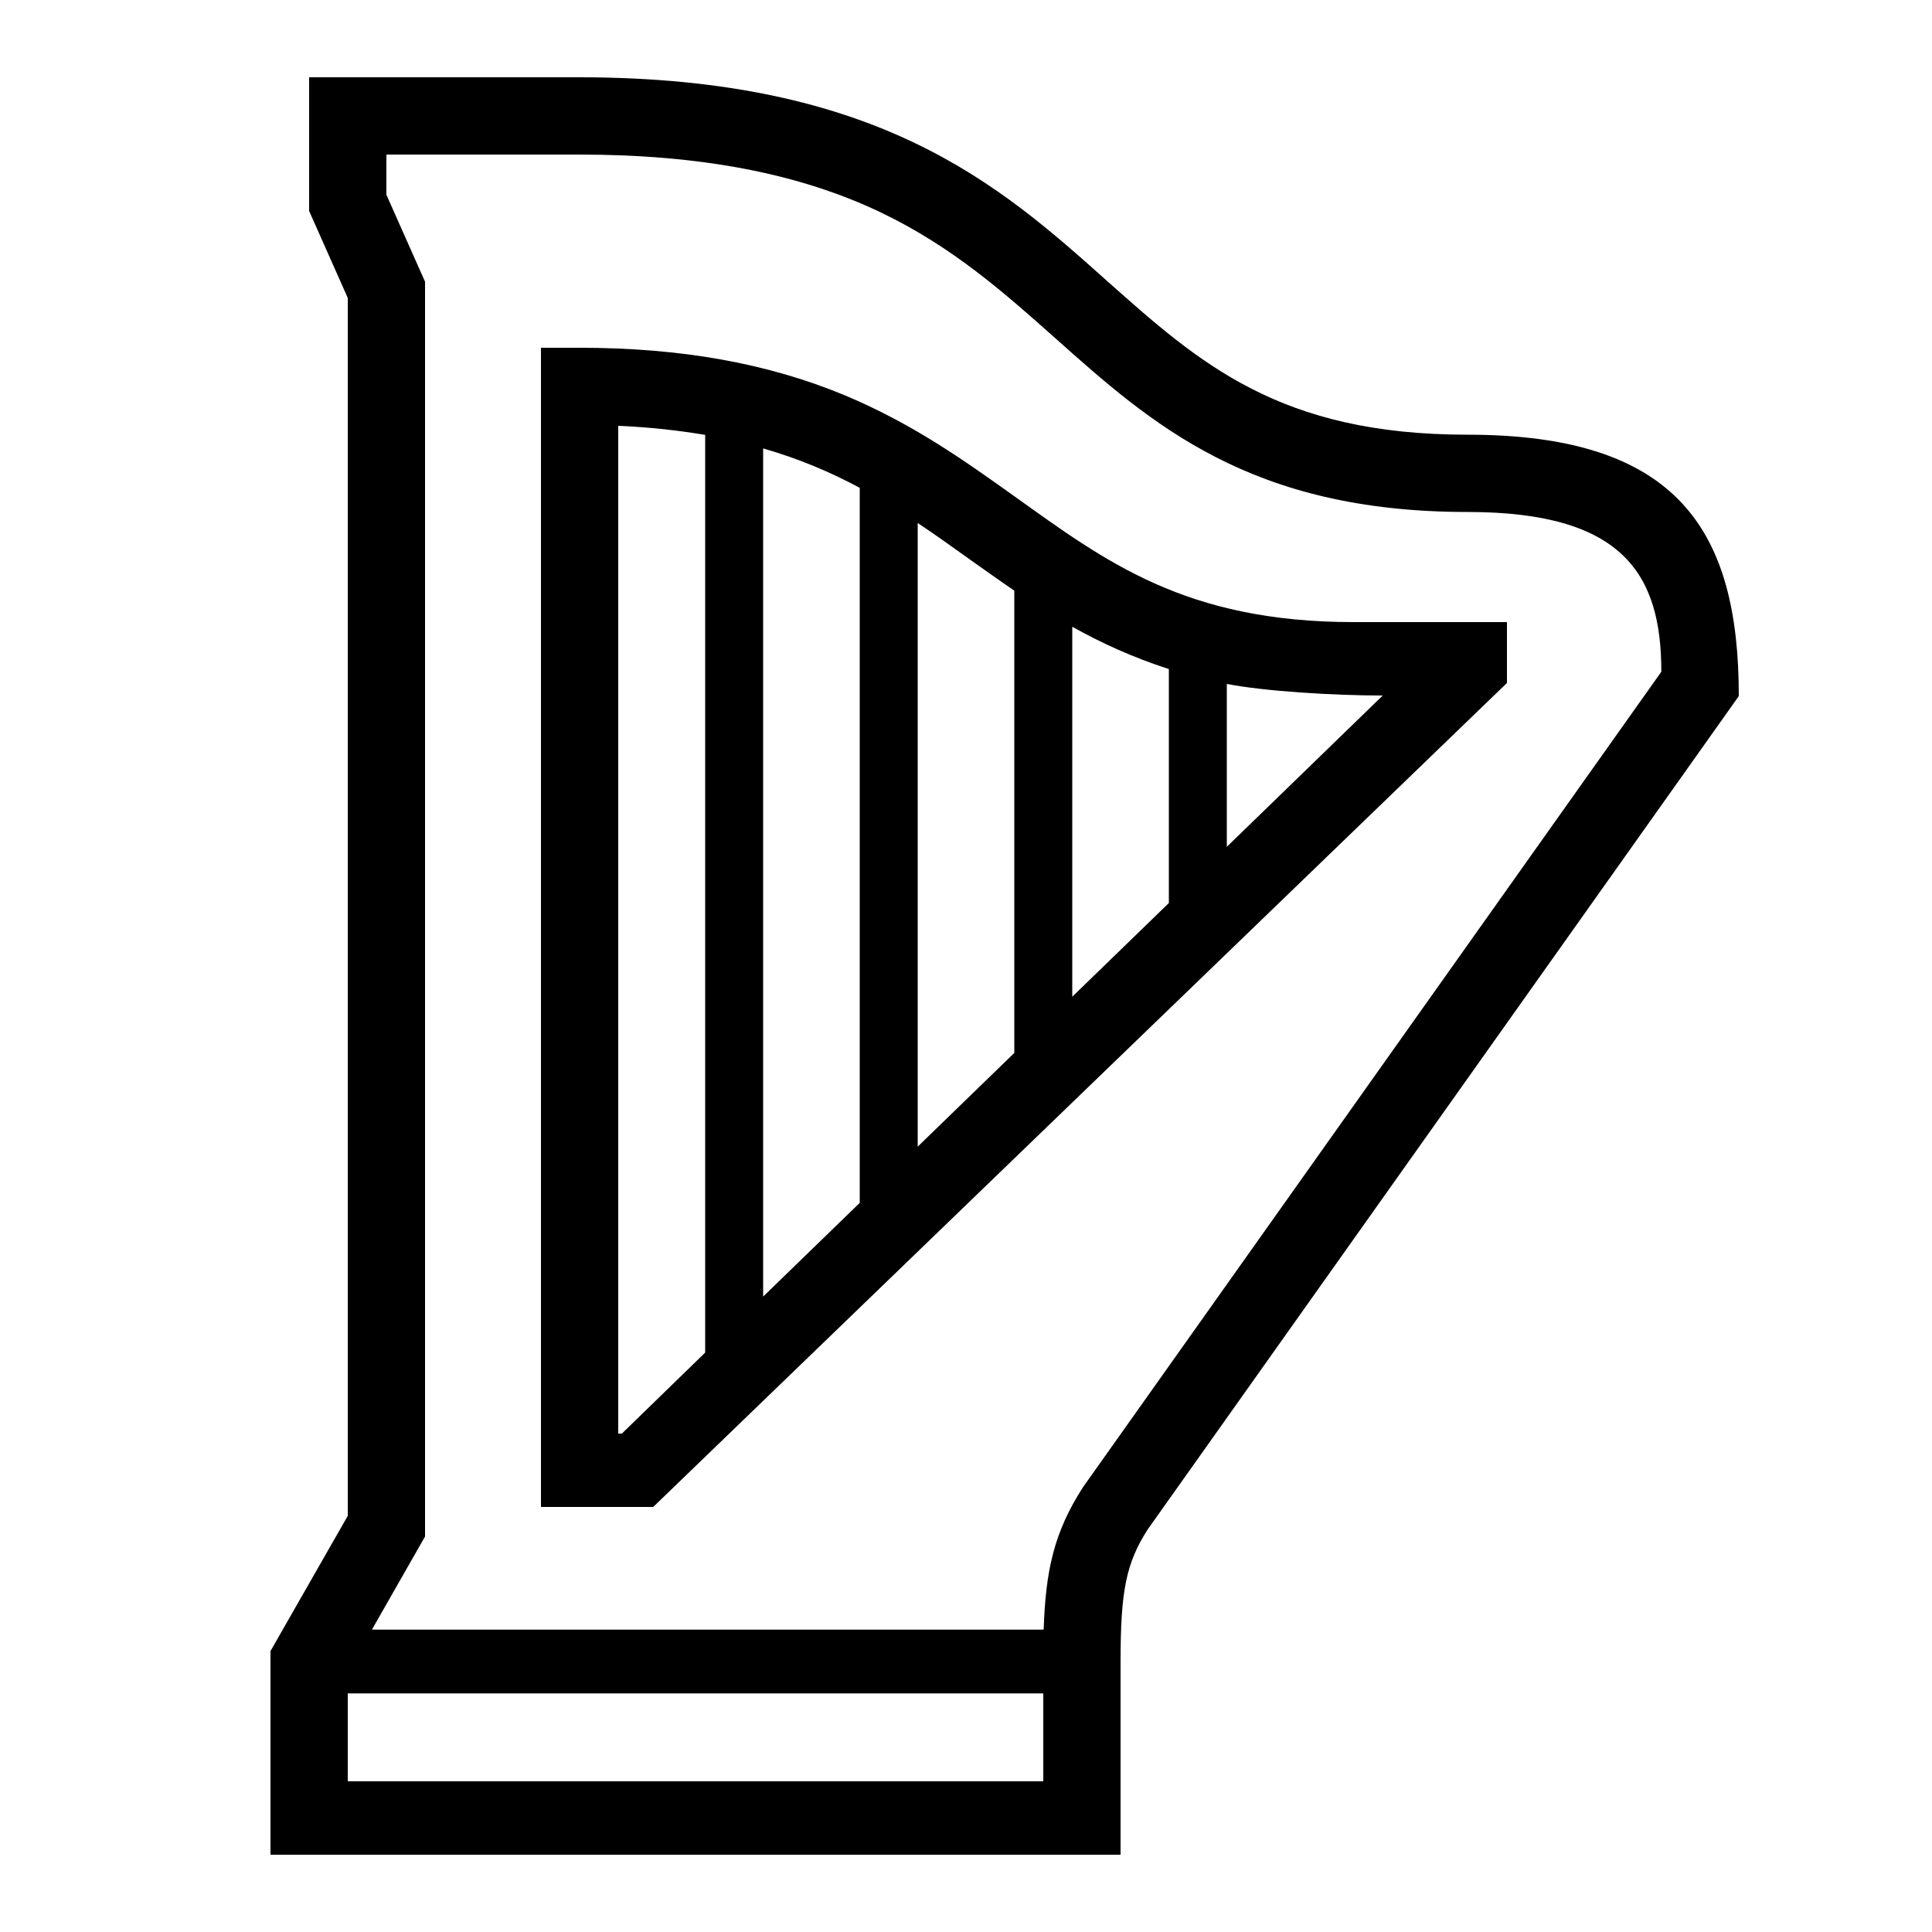 <?xml version="1.0" encoding="UTF-8"?> <!-- Generator: Adobe Illustrator 23.1.1, SVG Export Plug-In . SVG Version: 6.00 Build 0) --> <svg xmlns="http://www.w3.org/2000/svg" xmlns:xlink="http://www.w3.org/1999/xlink" version="1.1" id="icon" x="0px" y="0px" viewBox="0 0 1000 1000" style="enable-background:new 0 0 1000 1000;" xml:space="preserve"> <path d="M524.8,256.7c-25.9-18.5-52.6-37.5-87.8-52.2C397.2,188,352.4,180,300,180h-20v600h58.1L780,353.5V322h-79.2 C613.5,322,572.4,290.7,524.8,256.7z M605,346.3v121.1l-50,48.5V324.4C570,332.8,586.4,340.3,605,346.3z M525,305.7V545l-50,48.5 V270.7c9,6,17.7,12.2,26.6,18.6C509.3,294.7,517,300.3,525,305.7z M445,252.5v370.1l-50,48.5v-439 C413.8,237.5,430.1,244.5,445,252.5z M321.9,742H320V220.4c16.4,0.7,31.3,2.4,45,4.7v475L321.9,742z M635,438.3V354 c19.4,3.8,55.3,6,80.7,6L635,438.3z M759.6,225c-97.3,0-138.6-36.9-186.5-79.5C517.7,96,454.9,40,299.7,40H160v69.2l20,45v630.4 l-40,70V960h440V860c0-36.7,2.9-50.9,14-68.3l306-431.4C900,274.4,868.3,225,759.6,225z M180,922v-45.5h360V922H180z M561.1,769 l-0.5,0.7c-15.1,23.4-19.4,43.3-20.4,73.8H192.5l27.5-48.2V145.8l-20-45V80h99.7c63,0,114.1,9.8,156.3,30 c37.2,17.8,64.3,42,90.5,65.3C596,219.4,647.1,265,759.6,265c80.8,0,100.3,32.4,100.3,82.7L561.1,769z"></path> </svg> 